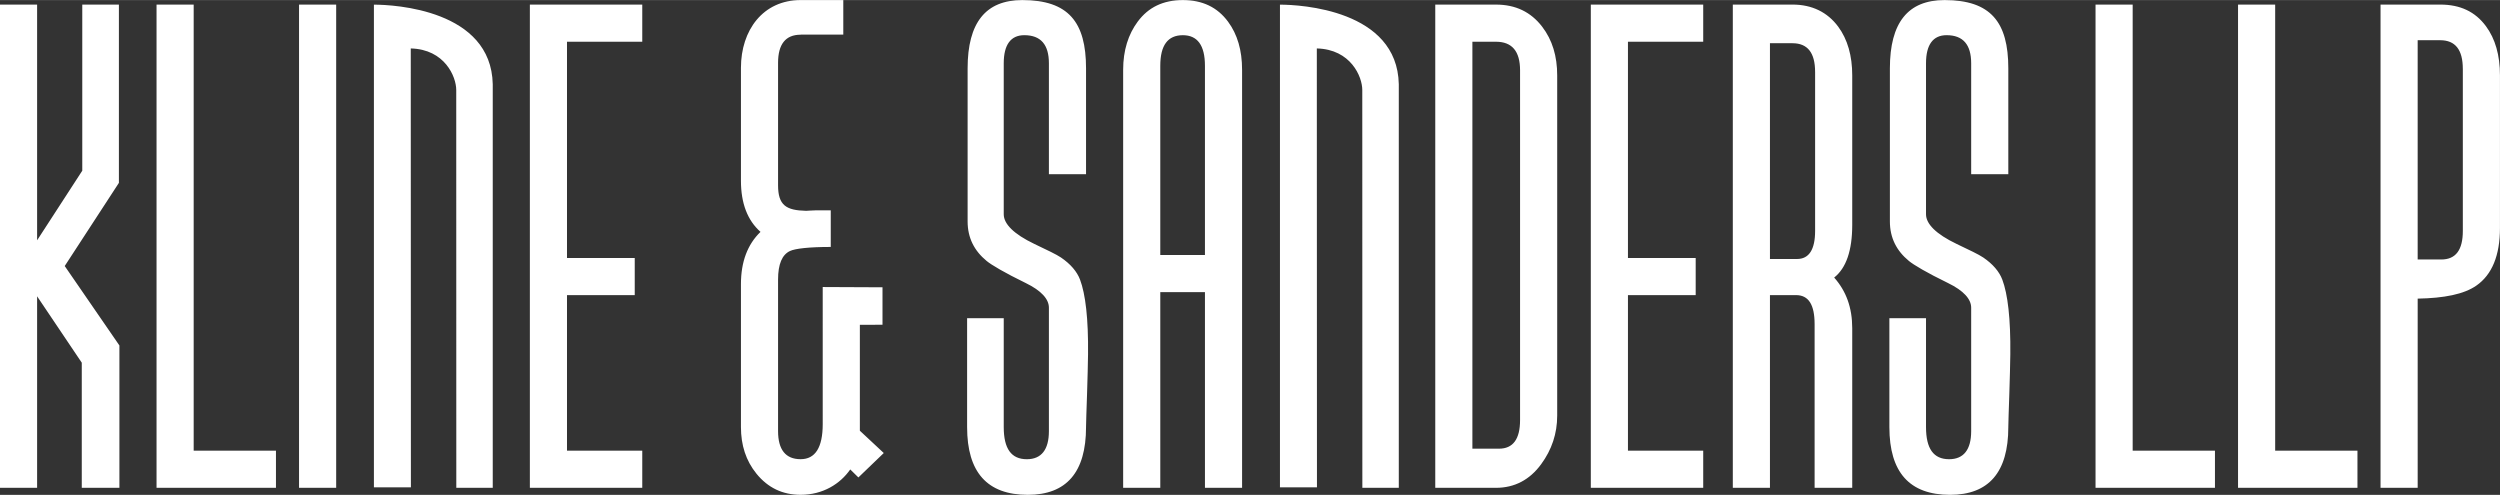 <?xml version="1.0" encoding="UTF-8"?>
<!DOCTYPE svg PUBLIC "-//W3C//DTD SVG 1.1//EN" "http://www.w3.org/Graphics/SVG/1.1/DTD/svg11.dtd">
<!-- Creator: CorelDRAW 2018 (64-Bit) -->
<svg xmlns="http://www.w3.org/2000/svg" xml:space="preserve" width="4.445in" height="0.88in" version="1.1" style="shape-rendering:geometricPrecision; text-rendering:geometricPrecision; image-rendering:optimizeQuality; fill-rule:evenodd; clip-rule:evenodd"
viewBox="0 0 1833.85 362.93"
 xmlns:xlink="http://www.w3.org/1999/xlink">
 <rect x="0" y="0" width="1833.85" height="362.93" fill="#333333" stroke="none"/>
 <defs>
  <style type="text/css">
   <![CDATA[
    .fil0 {fill:#fff;fill-rule:nonzero}
   ]]>
  </style>
 </defs>
 <g id="Layer_x0020_1">
  <path class="fil0" d="M938.91 3.35c15.01,-0 86.03,3.75 87.16,58.33l0 296.1 -26.73 0 -0.05 -291.86c-0,-9.66 -8.38,-29.83 -33.35,-30.45l0.1 321.95 -27.14 0 0 -354.06zm-878.92 354.42l27.6 0 0 -104.42 -40.11 -58.27 39.74 -61 0 -130.77 -26.87 0 0 121.84 -33.13 51.06 0 -172.9 -27.24 0 0 354.46 27.24 0 0 -140.48 32.76 48.7 0 91.78zm214.3 -354.42c15.01,-0 86.03,3.75 87.16,58.33l0 296.1 -26.73 0 -0.05 -291.86c-0,-9.66 -8.38,-29.83 -33.36,-30.45l0.1 321.95 -27.13 0 0 -354.07zm313.01 -3.35l31.29 0 0 25.31 -31.29 0 0 0.08c-11.04,0 -16.56,6.99 -16.56,20.61l0 89.81c0,14.72 5.89,18.44 20.61,18.77 1.47,0.03 4.03,-0.37 7.36,-0.37l10.68 0 0 26.87c-16.2,0 -26.08,1.22 -29.82,2.94 -5.84,2.69 -8.83,9.57 -8.83,20.98l0 111.16c0,13.62 5.52,20.61 16.56,20.61 10.67,0 16.2,-8.47 16.2,-25.77l-0.01 -100.52 43.86 0.2 0 27.48 -16.61 0.02 0 77.71 17.54 16.36 -18.62 17.91 -5.97 -5.87c-7.32,10.53 -19.99,18.61 -36.38,18.61 -13.25,0 -23.97,-5.12 -32.39,-15.46 -7.77,-9.54 -11.41,-20.98 -11.41,-34.23l0 -104.9c0,-16.19 4.78,-29.08 14.35,-38.28 -9.57,-8.47 -14.35,-20.98 -14.35,-37.54l0 -82.82c0,-27.6 16.2,-49.69 43.8,-49.69zm-472.47 357.77l87.6 0 0 -27.24 -60.36 0 0 -327.22 -27.24 0 0 354.46zm104.53 0l27.24 0 0 -354.46 -27.24 0 0 354.46zm169.32 0l82.45 0 0 -27.24 -55.21 0 0 -114.11 49.69 0 0 -27.24 -49.69 0 0 -158.64 55.21 0 0 -27.24 -82.45 0 0 354.46zm407.97 -44.54c0,-3.68 0.37,-11.78 0.74,-23.93 0.37,-12.15 0.66,-22.09 0.74,-29.45 0.28,-26.13 -1.86,-44.17 -5.89,-54.84 -2.22,-5.88 -6.98,-11.44 -13.99,-16.2 -3.29,-2.23 -10,-5.4 -19.51,-9.94 -15.15,-7.24 -22.45,-14.72 -22.45,-21.72l0 -110.79c0,-13.62 5.15,-20.61 15.09,-20.61 12.15,0 18.04,7 18.04,20.61l0 81.35 27.24 0 0 -77.66c0,-33.86 -12.88,-50.06 -46.75,-50.06 -26.87,0 -40.12,16.57 -40.12,50.06l0 112.26c0,12.14 4.89,21.59 13.99,29.08 3.42,2.82 12.87,8.49 28.71,16.2 11.4,5.54 16.93,11.78 16.93,18.04l0 90.55c0,13.61 -5.52,20.61 -16.2,20.61 -11.41,0 -16.93,-7.73 -16.93,-23.56l0 -79.87 -26.87 0 0 79.87c0,33.12 14.72,49.69 44.54,49.69 28.34,0 42.7,-16.56 42.7,-49.69zm87.23 44.54l27.24 0 0 -306.61c0,-14.36 -3.43,-26.05 -10.31,-35.34 -7.84,-10.59 -18.77,-15.83 -33.13,-15.83 -14.36,0 -25.29,5.24 -33.13,15.83 -6.88,9.28 -10.67,20.99 -10.67,35.34l0 306.61 27.24 0 0 -143.55 32.76 0 0 143.55zm0 -309.56l0 138.77 -32.76 0 0 -138.77c0,-15.09 5.52,-22.45 16.56,-22.45 10.67,0 16.2,7.37 16.2,22.45zm213.48 309.56c13.62,0 24.73,-5.85 33.13,-17.3 7.79,-10.62 11.78,-22.45 11.78,-35.7l0 -249.56c0,-13.99 -3.51,-25.9 -11.04,-35.7 -8.3,-10.81 -19.51,-16.2 -33.86,-16.2l-44.54 0 0 354.46 44.54 0zm17.67 -306.24l0 256.55c0,13.98 -5.16,20.98 -15.46,20.98l-19.51 0 0 -298.51 17.3 0c11.78,0 17.67,7 17.67,20.98zm51.9 306.24l82.45 0 0 -27.24 -55.21 0 0 -114.11 49.69 0 0 -27.24 -49.69 0 0 -158.64 55.21 0 0 -27.24 -82.45 0 0 354.46zm164.16 0l27.6 0 0 -117.05c0,-15.09 -4.42,-27.24 -13.25,-37.18 8.84,-6.99 13.25,-19.88 13.25,-38.65l0 -109.69c0,-14.36 -3.43,-26.42 -10.3,-35.7 -7.84,-10.59 -19.15,-16.2 -33.5,-16.2l-43.8 0 0 354.46 27.24 0 0 -141.34 19.14 0c9.2,0 13.62,7 13.62,21.35l0 119.99zm0.37 -305.14l0 116.68c0,13.61 -4.42,20.61 -13.25,20.61l-19.88 0 0 -158.27 16.56 0c11.04,0 16.56,7 16.56,20.98zm141.71 260.6c0,-3.68 0.37,-11.78 0.74,-23.93 0.37,-12.15 0.66,-22.09 0.74,-29.45 0.28,-26.13 -1.86,-44.17 -5.89,-54.84 -2.22,-5.88 -6.98,-11.44 -13.99,-16.2 -3.29,-2.23 -10,-5.4 -19.51,-9.94 -15.15,-7.24 -22.45,-14.72 -22.45,-21.72l0 -110.79c0,-13.62 5.15,-20.61 15.09,-20.61 12.15,0 18.04,7 18.04,20.61l0 81.35 27.24 0 0 -77.66c0,-33.86 -12.88,-50.06 -46.75,-50.06 -26.87,0 -40.12,16.57 -40.12,50.06l0 112.26c0,12.14 4.89,21.59 13.99,29.08 3.42,2.82 12.87,8.49 28.71,16.2 11.4,5.54 16.93,11.78 16.93,18.04l0 90.55c0,13.61 -5.52,20.61 -16.2,20.61 -11.41,0 -16.93,-7.73 -16.93,-23.56l0 -79.87 -26.87 0 0 79.87c0,33.12 14.72,49.69 44.54,49.69 28.34,0 42.7,-16.56 42.7,-49.69zm63.99 44.54l87.6 0 0 -27.24 -60.36 0 0 -327.22 -27.24 0 0 354.46zm104.53 0l87.6 0 0 -27.24 -60.36 0 0 -327.22 -27.24 0 0 354.46zm131.77 -138.77c19.51,-0.37 33.94,-3.21 43.06,-9.57 11.48,-7.99 17.3,-22.08 17.3,-42.33l0 -111.9c0,-14.72 -3.43,-26.79 -10.3,-36.07 -7.84,-10.59 -18.78,-15.83 -33.5,-15.83l-43.8 0 0 354.46 27.24 0 0 -138.77zm33.13 -168.58l0 118.89c0,13.98 -5.16,20.98 -15.83,20.98l-17.3 0 0 -160.85 16.56 0c11.04,0 16.56,7 16.56,20.98z"/>
 </g>
</svg>
